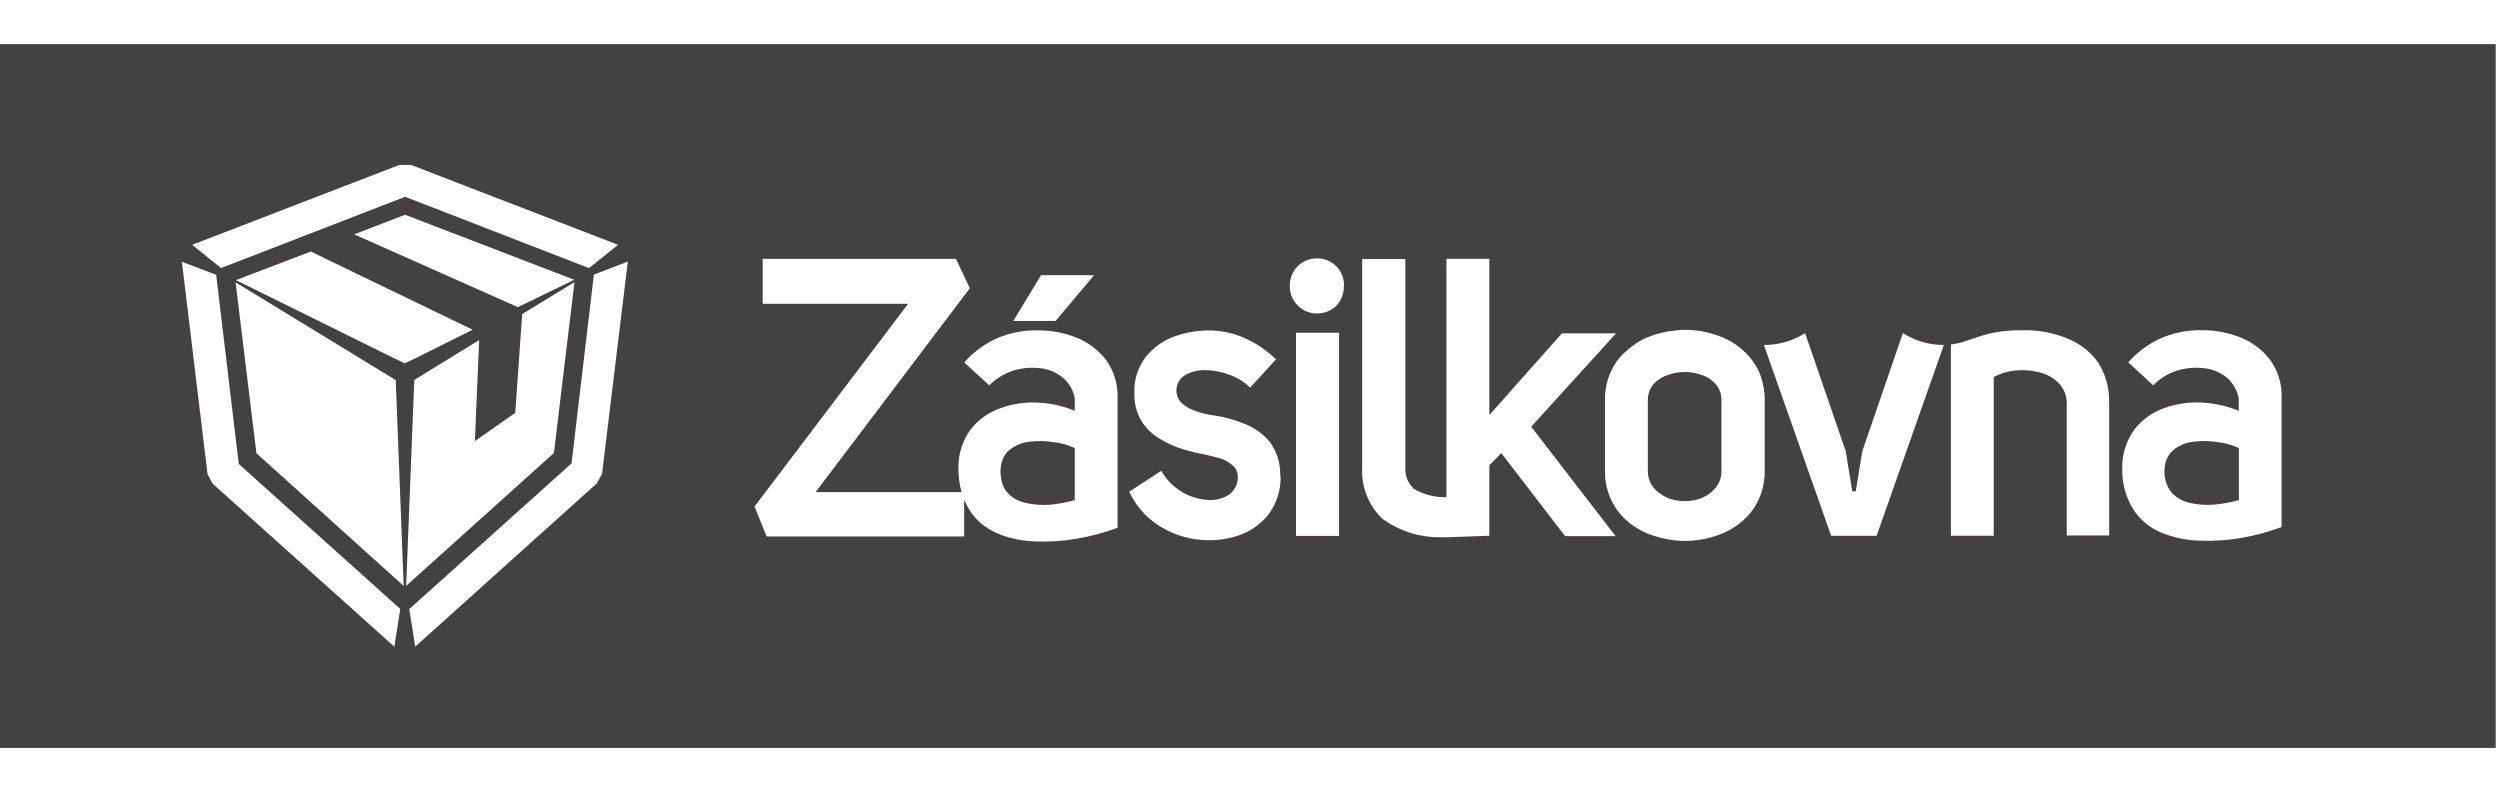 <?xml version="1.0" encoding="UTF-8" standalone="no"?><!DOCTYPE svg PUBLIC "-//W3C//DTD SVG 1.1//EN" "http://www.w3.org/Graphics/SVG/1.1/DTD/svg11.dtd"><svg width="100%" height="100%" viewBox="0 0 202 64" version="1.1" xmlns="http://www.w3.org/2000/svg" xmlns:xlink="http://www.w3.org/1999/xlink" xml:space="preserve" xmlns:serif="http://www.serif.com/" style="fill-rule:evenodd;clip-rule:evenodd;stroke-linejoin:round;stroke-miterlimit:2;"><path d="M201.653,60.432l-201.653,0l0,-56.865l201.653,0l0,56.865Zm-159.459,-35.054l0,-0.016l-0.563,7.993l-3.26,2.287l0.347,-8.166l-5.243,3.226l-0.658,16.637l11.939,-10.736l1.661,-13.805l-4.223,2.58Zm142.165,6.714c0.027,-1.088 -0.307,-2.154 -0.948,-3.033c-0.626,-0.81 -1.463,-1.435 -2.42,-1.807c-0.981,-0.386 -2.029,-0.582 -3.085,-0.572c-1.055,-0.019 -2.103,0.168 -3.085,0.553c-1.097,0.451 -2.075,1.15 -2.855,2.045l2.016,1.855c0.511,-0.527 1.14,-0.923 1.835,-1.158c0.697,-0.228 1.436,-0.308 2.166,-0.234c0.677,0.049 1.327,0.295 1.867,0.707c0.545,0.435 0.914,1.054 1.037,1.742l-0,1.004c-0.956,-0.395 -1.973,-0.619 -3.004,-0.666c-1.034,-0.055 -2.067,0.101 -3.038,0.455c-0.945,0.334 -1.775,0.934 -2.388,1.727c-0.656,0.9 -1.001,1.992 -0.98,3.105c-0.036,1.176 0.273,2.334 0.888,3.336c0.536,0.832 1.313,1.484 2.227,1.867c0.985,0.408 2.038,0.633 3.104,0.666c1.149,0.047 2.297,-0.027 3.428,-0.223c1.1,-0.193 2.18,-0.486 3.227,-0.875l0,-10.486l0.008,-0.008Zm-5.118,3.639c0.575,0.068 1.137,0.227 1.662,0.471l0,4.207c-0.65,0.181 -1.316,0.302 -1.989,0.363c-0.668,0.057 -1.342,0.01 -1.995,-0.141c-0.584,-0.127 -1.111,-0.437 -1.5,-0.888c-0.405,-0.543 -0.59,-1.221 -0.518,-1.895c0.02,-0.596 0.296,-1.156 0.759,-1.533c0.476,-0.363 1.045,-0.584 1.642,-0.633c0.645,-0.074 1.298,-0.058 1.939,0.049Zm-70.646,-12.625l0,-0.092c-0.004,-1.172 -0.967,-2.133 -2.138,-2.137l-0.072,0c-0.575,-0.001 -1.126,0.227 -1.534,0.633c-0.422,0.428 -0.652,1.012 -0.636,1.614c-0.007,0.582 0.223,1.142 0.636,1.552c0.399,0.418 0.955,0.653 1.534,0.645c0.604,0.025 1.192,-0.209 1.612,-0.645c0.394,-0.424 0.604,-0.986 0.585,-1.564l0.013,-0.006Zm-5.151,15.383c0.036,-0.975 -0.247,-1.936 -0.807,-2.735c-0.532,-0.66 -1.227,-1.171 -2.016,-1.484c-0.829,-0.348 -1.698,-0.588 -2.589,-0.713c-0.474,-0.064 -0.939,-0.176 -1.392,-0.332c-0.434,-0.133 -0.833,-0.359 -1.169,-0.664c-0.266,-0.271 -0.415,-0.635 -0.415,-1.014c0,-0.535 0.295,-1.025 0.766,-1.277c0.497,-0.26 1.053,-0.385 1.613,-0.363c0.656,0.013 1.303,0.14 1.915,0.375c0.623,0.22 1.19,0.574 1.662,1.037l2.085,-2.279c-0.756,-0.746 -1.646,-1.346 -2.621,-1.766c-0.862,-0.367 -1.787,-0.563 -2.723,-0.574c-0.961,-0.008 -1.916,0.152 -2.823,0.472c-0.9,0.321 -1.697,0.877 -2.307,1.614c-0.657,0.824 -1.002,1.857 -0.968,2.912l-0,0.322c0.019,0.691 0.21,1.367 0.557,1.965c0.363,0.598 0.869,1.096 1.472,1.451c0.588,0.365 1.221,0.652 1.883,0.856c0.619,0.189 1.248,0.339 1.884,0.455c0.403,0.088 0.778,0.189 1.183,0.302c0.361,0.121 0.695,0.317 0.979,0.573c0.267,0.234 0.414,0.574 0.403,0.927c0.007,0.586 -0.285,1.137 -0.774,1.461c-0.527,0.315 -1.145,0.448 -1.755,0.375c-0.715,-0.056 -1.406,-0.283 -2.016,-0.658c-0.682,-0.412 -1.247,-0.99 -1.642,-1.682l-2.589,1.682c0.495,1.074 1.277,1.992 2.258,2.654c1.889,1.262 4.251,1.608 6.421,0.936c0.993,-0.303 1.875,-0.893 2.533,-1.693c0.683,-0.895 1.042,-1.995 1.02,-3.12l-0.028,-0.015Zm-71.09,10.724l-13.064,-11.728l-1.821,-15.277l-2.772,-1.061l2.069,17.148l0.403,0.774l14.692,13.185l0.476,-3.025l0.017,-0.016Zm98.172,-5.912l-6.804,-8.824l6.856,-7.543l-4.372,0l-4.234,4.76l-0.02,0.031l-1.613,1.807l-0,-12.623l-3.469,0l0,19.258c-0.928,0.035 -1.845,-0.202 -2.642,-0.678c-0.461,-0.436 -0.709,-1.053 -0.676,-1.686l0,-16.875l-3.49,0l0,16.891c-0.074,1.543 0.528,3.043 1.646,4.105c1.368,0.991 3.021,1.512 4.711,1.485l0.584,0l3.336,-0.121l-0,-5.694l0.967,-0.98l5.156,6.707l4.064,0l-0,-0.02Zm-97.797,-13.959l0.915,-0.431l4.549,-2.268l-13.079,-6.318l-6.049,2.306l12.744,6.299l0.916,0.432l0.004,-0.02Zm124.334,-1.468c-1.172,0.004 -2.322,-0.328 -3.31,-0.959l-3.276,9.529l-0.536,3.26l-0.274,0l-0.536,-3.26l-3.28,-9.529c-0.993,0.632 -2.149,0.966 -3.327,0.959l5.433,15.418l3.671,0l5.435,-15.418Zm13.35,4.589c0.027,-1.119 -0.278,-2.22 -0.88,-3.166c-0.58,-0.82 -1.375,-1.466 -2.298,-1.867c-0.982,-0.426 -2.03,-0.676 -3.098,-0.738c-0.289,-0.016 -0.578,-0.016 -0.867,0c-0.073,-0.014 -0.148,-0.014 -0.221,0c-0.955,0 -1.907,0.135 -2.824,0.404c-0.757,0.254 -1.323,0.436 -1.694,0.557c-0.295,0.082 -0.595,0.146 -0.898,0.189l0,15.446l3.46,0l-0,-12.825c0.51,-0.275 1.069,-0.449 1.645,-0.515c0.632,-0.082 1.275,-0.047 1.896,0.099c0.6,0.12 1.157,0.399 1.612,0.807c0.451,0.42 0.72,1 0.747,1.613l-0,10.801l3.429,0l0,-10.775l-0.009,-0.03Zm-80.109,-0.359c0.025,-1.088 -0.308,-2.154 -0.947,-3.037c-0.632,-0.807 -1.467,-1.43 -2.42,-1.807c-0.983,-0.384 -2.03,-0.576 -3.086,-0.564c-0.979,-0.026 -1.955,0.135 -2.875,0.472c-0.069,0.02 -0.135,0.043 -0.202,0.073c-1.098,0.451 -2.079,1.152 -2.863,2.045l2.017,1.847c0.307,-0.308 0.656,-0.574 1.037,-0.787c0.256,-0.148 0.526,-0.271 0.805,-0.371c0.7,-0.228 1.439,-0.308 2.17,-0.234c0.678,0.049 1.327,0.297 1.863,0.715c0.553,0.429 0.923,1.05 1.038,1.742l-0,0.996c-0.954,-0.399 -1.973,-0.625 -3.006,-0.666c-0.969,-0.051 -1.938,0.086 -2.855,0.404l-0.174,0.061c-0.946,0.33 -1.777,0.929 -2.391,1.72c-0.653,0.903 -0.996,1.993 -0.976,3.106c-0.004,0.656 0.082,1.31 0.254,1.945l-11.793,0l12.462,-16.476l-1.121,-2.371l-15.616,0l-0,3.63l11.749,0l-12.409,16.381l0.979,2.42l15.959,0l0,-2.992c0.164,0.41 0.376,0.799 0.633,1.158c0.178,0.231 0.372,0.446 0.585,0.645c0.423,0.388 0.91,0.699 1.439,0.92c0.134,0.06 0.284,0.121 0.405,0.17c0.859,0.3 1.761,0.468 2.673,0.496c1.15,0.047 2.302,-0.03 3.436,-0.231c1.1,-0.191 2.179,-0.482 3.227,-0.867l-0,-10.486l0.003,-0.057Zm-7.053,3.579l0.005,-0.001c0.639,-0.073 1.287,-0.057 1.922,0.049c0.577,0.068 1.136,0.229 1.663,0.471l0,4.207c-0.653,0.187 -1.322,0.312 -1.996,0.371c-0.667,0.055 -1.338,0.004 -1.99,-0.149c-0.584,-0.121 -1.113,-0.429 -1.504,-0.88c-0.172,-0.209 -0.298,-0.454 -0.375,-0.713c-0.113,-0.387 -0.157,-0.789 -0.129,-1.19c0.016,-0.211 0.06,-0.418 0.129,-0.617c0.108,-0.365 0.33,-0.686 0.633,-0.916c0.477,-0.36 1.045,-0.579 1.642,-0.632Zm21.464,7.618l3.48,0l-0,-16.416l-3.48,0l0,16.416Zm-71.986,-25.949l-4.114,1.584l13.229,5.881l4.557,-2.211l-13.672,-5.254Zm49.142,8.582l3.416,0l3.114,-3.699l-4.283,0l-2.247,3.699Zm-31.123,-4.807l-2.762,1.061l-1.807,15.256l-13.108,11.769l0.477,3.038l14.672,-13.19l0.423,-0.773l2.085,-17.149l0.02,-0.012Zm-35.232,-1.355l2.347,1.887l14.87,-5.758l14.858,5.762l2.347,-1.883l-16.724,-6.453l-0.949,0l-16.737,6.453l-0.012,-0.008Zm16.458,10.938l-12.938,-7.896l1.682,13.804l11.902,10.729l-0.646,-16.637Zm110.62,1.601c-0.007,-0.584 -0.096,-1.164 -0.263,-1.723c-0.149,-0.509 -0.388,-0.986 -0.706,-1.412c-0.615,-0.832 -1.441,-1.486 -2.392,-1.894c-0.965,-0.412 -2.003,-0.627 -3.053,-0.635c-0.247,0 -0.493,0.016 -0.738,0.049c-0.823,0.07 -1.629,0.267 -2.39,0.586c-0.568,0.242 -1.09,0.58 -1.545,0.996c-0.323,0.262 -0.61,0.564 -0.856,0.898c-0.648,0.914 -0.989,2.014 -0.968,3.135l-0,5.727c-0.022,1.129 0.317,2.234 0.968,3.158c0.308,0.416 0.67,0.789 1.077,1.109c0.409,0.309 0.852,0.571 1.324,0.774c0.762,0.316 1.568,0.517 2.39,0.597c0.242,0.02 0.485,0.032 0.738,0.032c1.05,-0.006 2.088,-0.223 3.053,-0.633c0.951,-0.403 1.779,-1.053 2.392,-1.883c0.65,-0.926 0.987,-2.035 0.96,-3.166l-0,-5.695l0.009,-0.02Zm-5.067,-1.996l0.012,-0.01c0.423,0.149 0.801,0.401 1.098,0.735c0.304,0.359 0.466,0.82 0.456,1.291l-0,5.734c0.007,0.484 -0.155,0.955 -0.456,1.332c-0.298,0.361 -0.679,0.648 -1.11,0.834c-0.432,0.174 -0.892,0.264 -1.358,0.262c-0.25,0 -0.5,-0.02 -0.746,-0.061c-0.237,-0.051 -0.469,-0.121 -0.695,-0.209c-0.438,-0.189 -0.827,-0.476 -1.136,-0.838c-0.295,-0.379 -0.452,-0.845 -0.445,-1.324l-0,-5.715c-0.01,-0.47 0.147,-0.931 0.445,-1.299c0.31,-0.337 0.702,-0.589 1.136,-0.738c0.224,-0.086 0.457,-0.148 0.695,-0.189c0.246,-0.039 0.496,-0.061 0.746,-0.061c0.465,0 0.926,0.086 1.358,0.256Z" style="fill:#434141;"/><rect x="0" y="0" width="201.653" height="64" style="fill:none;"/></svg>